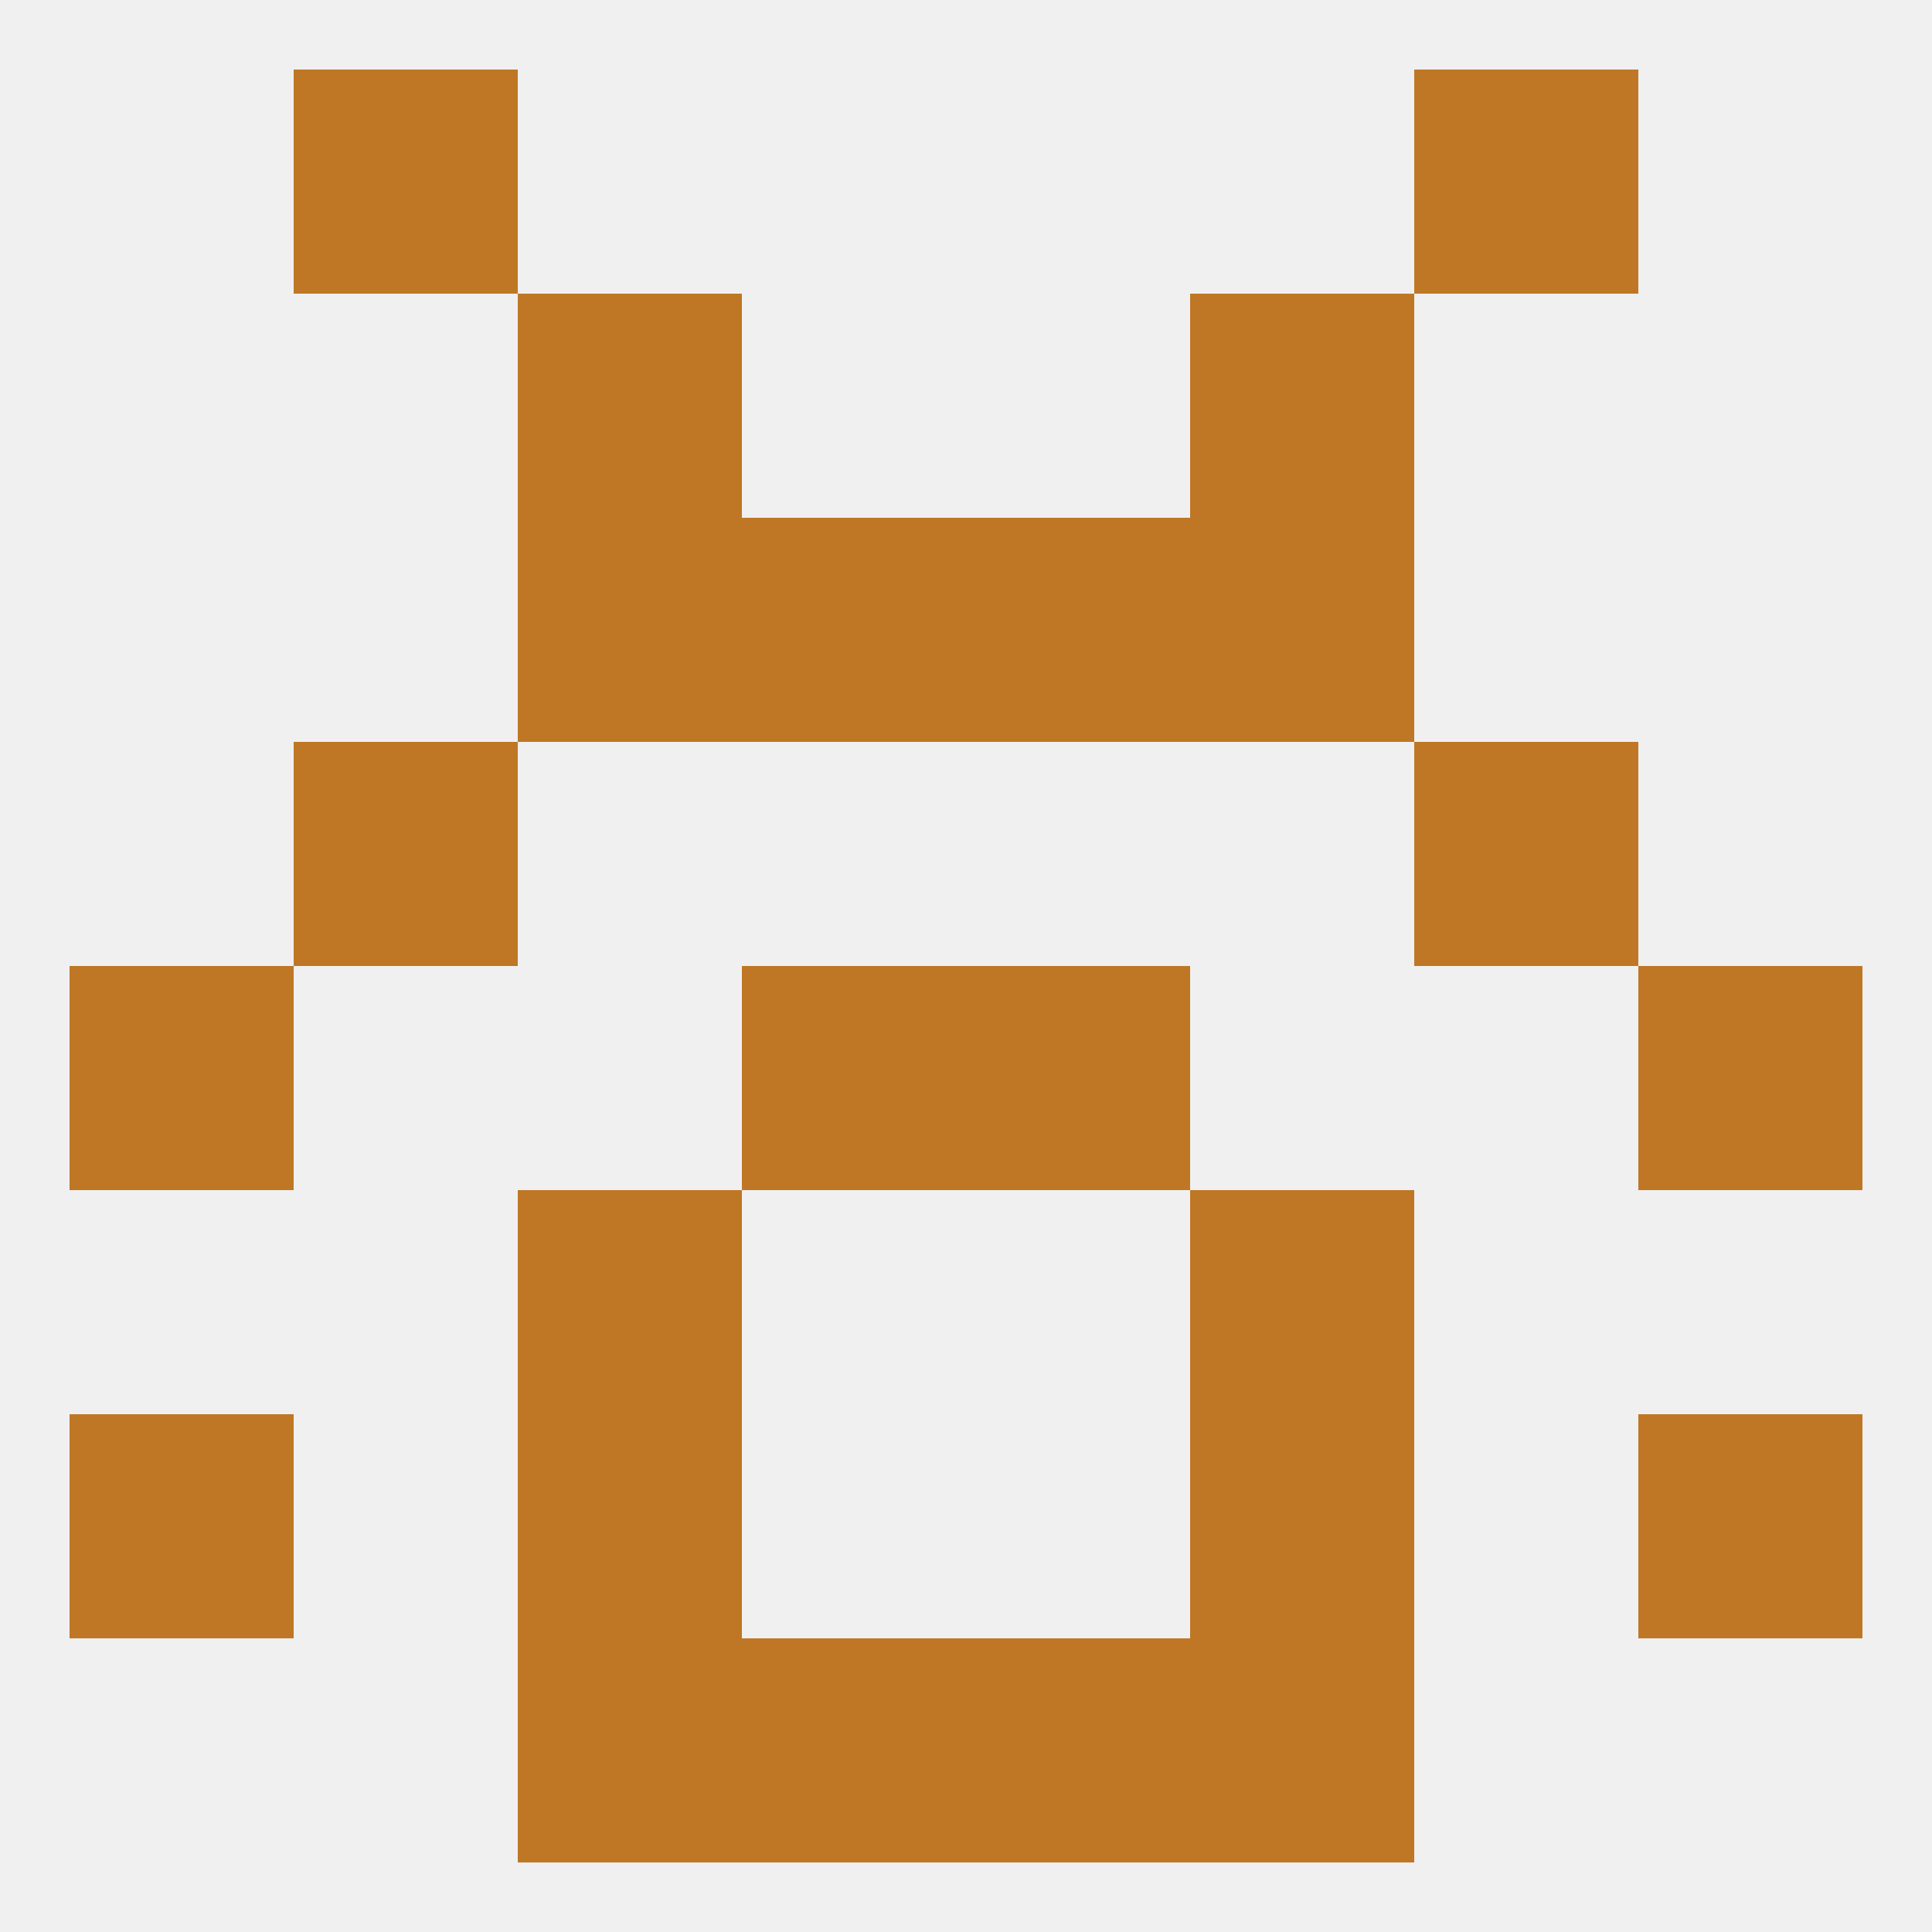 
<!--   <?xml version="1.0"?> -->
<svg version="1.1" baseprofile="full" xmlns="http://www.w3.org/2000/svg" xmlns:xlink="http://www.w3.org/1999/xlink" xmlns:ev="http://www.w3.org/2001/xml-events" width="250" height="250" viewBox="0 0 250 250" >
	<rect width="100%" height="100%" fill="rgba(240,240,240,255)"/>

	<rect x="67" y="67" width="29" height="29" fill="rgba(191,119,37,255)"/>
	<rect x="154" y="67" width="29" height="29" fill="rgba(191,119,37,255)"/>
	<rect x="96" y="67" width="29" height="29" fill="rgba(191,119,37,255)"/>
	<rect x="125" y="67" width="29" height="29" fill="rgba(191,119,37,255)"/>
	<rect x="67" y="38" width="29" height="29" fill="rgba(191,119,37,255)"/>
	<rect x="154" y="38" width="29" height="29" fill="rgba(191,119,37,255)"/>
	<rect x="38" y="9" width="29" height="29" fill="rgba(191,119,37,255)"/>
	<rect x="183" y="9" width="29" height="29" fill="rgba(191,119,37,255)"/>
	<rect x="212" y="183" width="29" height="29" fill="rgba(191,119,37,255)"/>
	<rect x="67" y="183" width="29" height="29" fill="rgba(191,119,37,255)"/>
	<rect x="154" y="183" width="29" height="29" fill="rgba(191,119,37,255)"/>
	<rect x="9" y="183" width="29" height="29" fill="rgba(191,119,37,255)"/>
	<rect x="67" y="154" width="29" height="29" fill="rgba(191,119,37,255)"/>
	<rect x="154" y="154" width="29" height="29" fill="rgba(191,119,37,255)"/>
	<rect x="67" y="212" width="29" height="29" fill="rgba(191,119,37,255)"/>
	<rect x="154" y="212" width="29" height="29" fill="rgba(191,119,37,255)"/>
	<rect x="96" y="212" width="29" height="29" fill="rgba(191,119,37,255)"/>
	<rect x="125" y="212" width="29" height="29" fill="rgba(191,119,37,255)"/>
	<rect x="9" y="125" width="29" height="29" fill="rgba(191,119,37,255)"/>
	<rect x="212" y="125" width="29" height="29" fill="rgba(191,119,37,255)"/>
	<rect x="96" y="125" width="29" height="29" fill="rgba(191,119,37,255)"/>
	<rect x="125" y="125" width="29" height="29" fill="rgba(191,119,37,255)"/>
	<rect x="38" y="96" width="29" height="29" fill="rgba(191,119,37,255)"/>
	<rect x="183" y="96" width="29" height="29" fill="rgba(191,119,37,255)"/>
</svg>